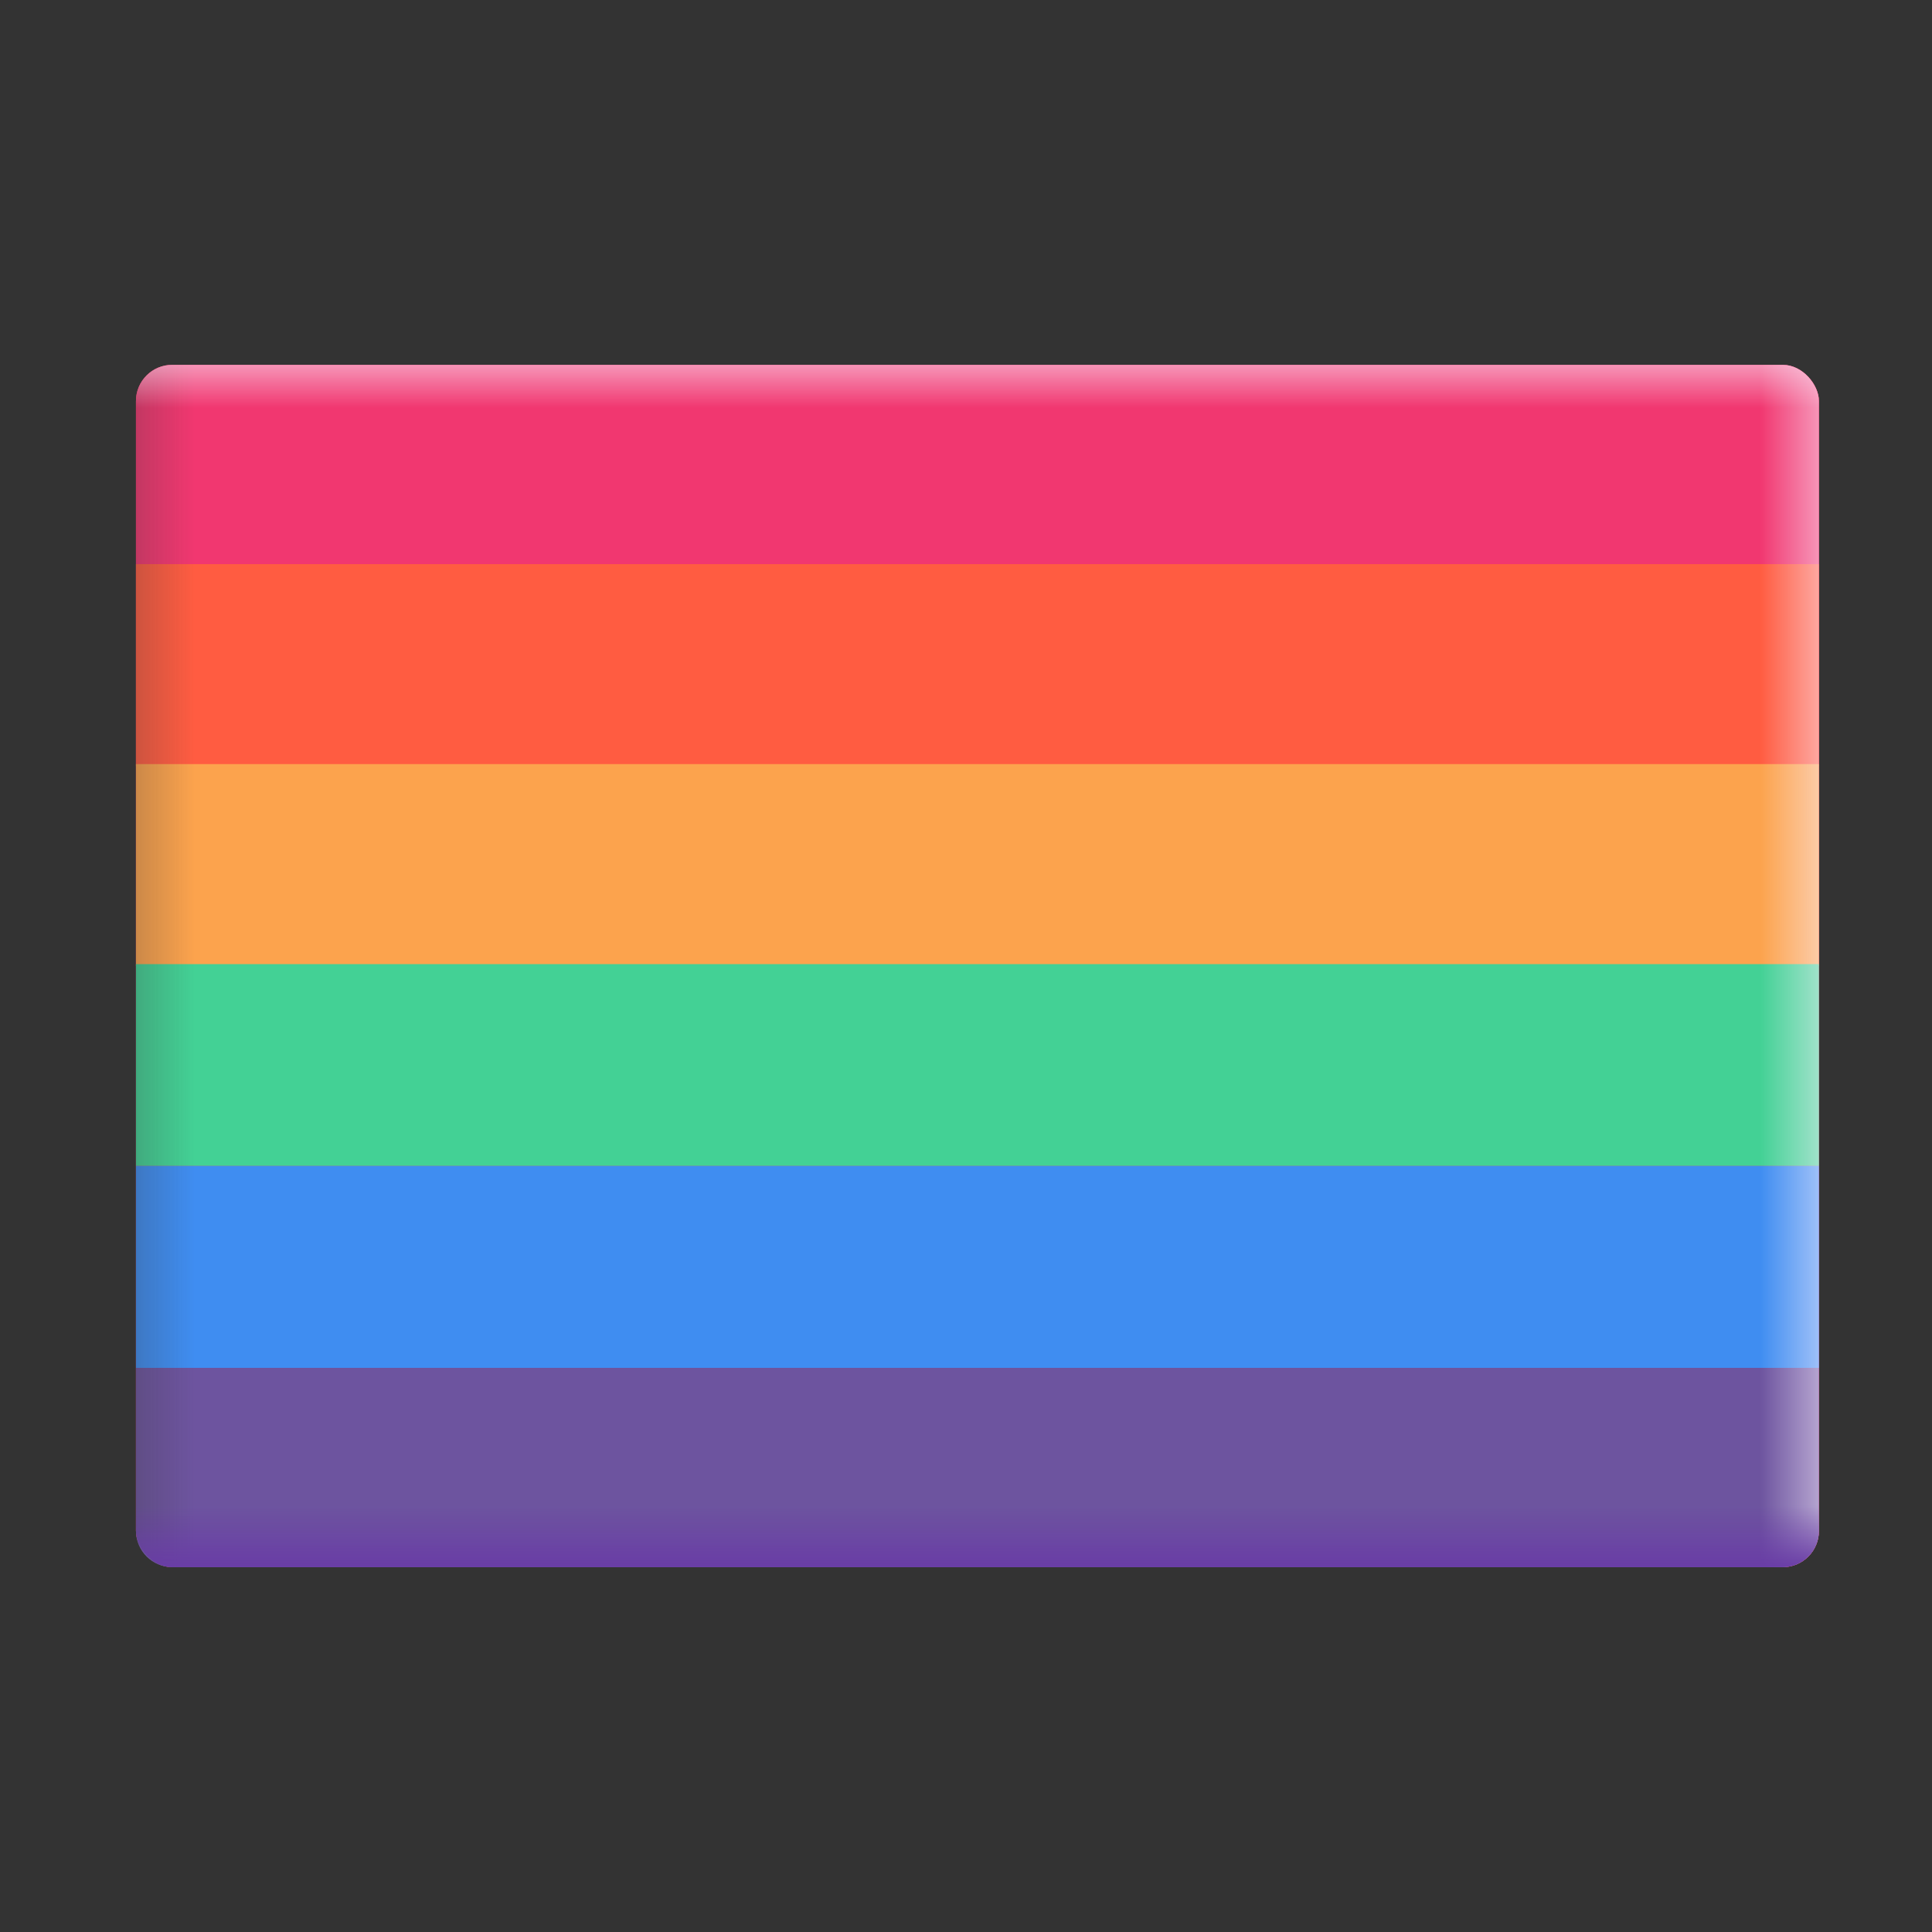 <svg width="32" height="32" viewBox="0 0 32 32" fill="none" xmlns="http://www.w3.org/2000/svg">
<rect x="0" y="0" width="32" height="32" fill="#333333" stroke="none"/>
<rect x="2.252" y="6.043" width="27.875" height="19.914" rx="0.6" fill="#F13770"/>
<rect x="2.252" y="6.043" width="27.875" height="19.914" rx="0.6" fill="#F13770"/>
<path d="M2.252 12.688V9.344H30.127V12.688H2.252Z" fill="#FF5C41"/>
<path d="M2.252 16V12.656H30.127V16H2.252Z" fill="#FCA34D"/>
<path d="M2.252 19.312V15.969H30.127V19.312H2.252Z" fill="#43D195"/>
<path d="M2.252 22.656V19.312H30.127V22.656H2.252Z" fill="#3F8DF1"/>
<path d="M2.252 22.656V25.357C2.252 25.688 2.521 25.957 2.852 25.957H29.527C29.859 25.957 30.127 25.688 30.127 25.357V22.656H2.252Z" fill="#6D549F"/>
<rect x="2.252" y="6.043" width="27.875" height="19.914" rx="0.6" fill="url(#paint0_linear_4_7858)" fill-opacity="0.25"/>
<rect x="2.252" y="6.043" width="27.875" height="19.914" rx="0.6" fill="url(#paint1_linear_4_7858)" fill-opacity="0.5"/>
<rect x="2.252" y="6.043" width="27.875" height="19.914" rx="0.6" fill="url(#paint2_linear_4_7858)" fill-opacity="0.5"/>
<rect x="2.252" y="6.043" width="27.875" height="19.914" rx="0.6" fill="url(#paint3_linear_4_7858)"/>
<defs>
<linearGradient id="paint0_linear_4_7858" x1="2.252" y1="17.812" x2="3.221" y2="17.812" gradientUnits="userSpaceOnUse">
<stop stop-color="#3A3A3A"/>
<stop offset="1" stop-color="#3A3A3A" stop-opacity="0"/>
</linearGradient>
<linearGradient id="paint1_linear_4_7858" x1="30.127" y1="19.332" x2="29.159" y2="19.332" gradientUnits="userSpaceOnUse">
<stop stop-color="#FBF2FF"/>
<stop offset="1" stop-color="#FBF2FF" stop-opacity="0"/>
</linearGradient>
<linearGradient id="paint2_linear_4_7858" x1="25.065" y1="6.043" x2="25.065" y2="6.754" gradientUnits="userSpaceOnUse">
<stop stop-color="#FBF2FF"/>
<stop offset="1" stop-color="#FBF2FF" stop-opacity="0"/>
</linearGradient>
<linearGradient id="paint3_linear_4_7858" x1="8.752" y1="26.004" x2="8.752" y2="24.938" gradientUnits="userSpaceOnUse">
<stop offset="0.015" stop-color="#693CA6"/>
<stop offset="1" stop-color="#693CA6" stop-opacity="0"/>
</linearGradient>
</defs>
</svg>
